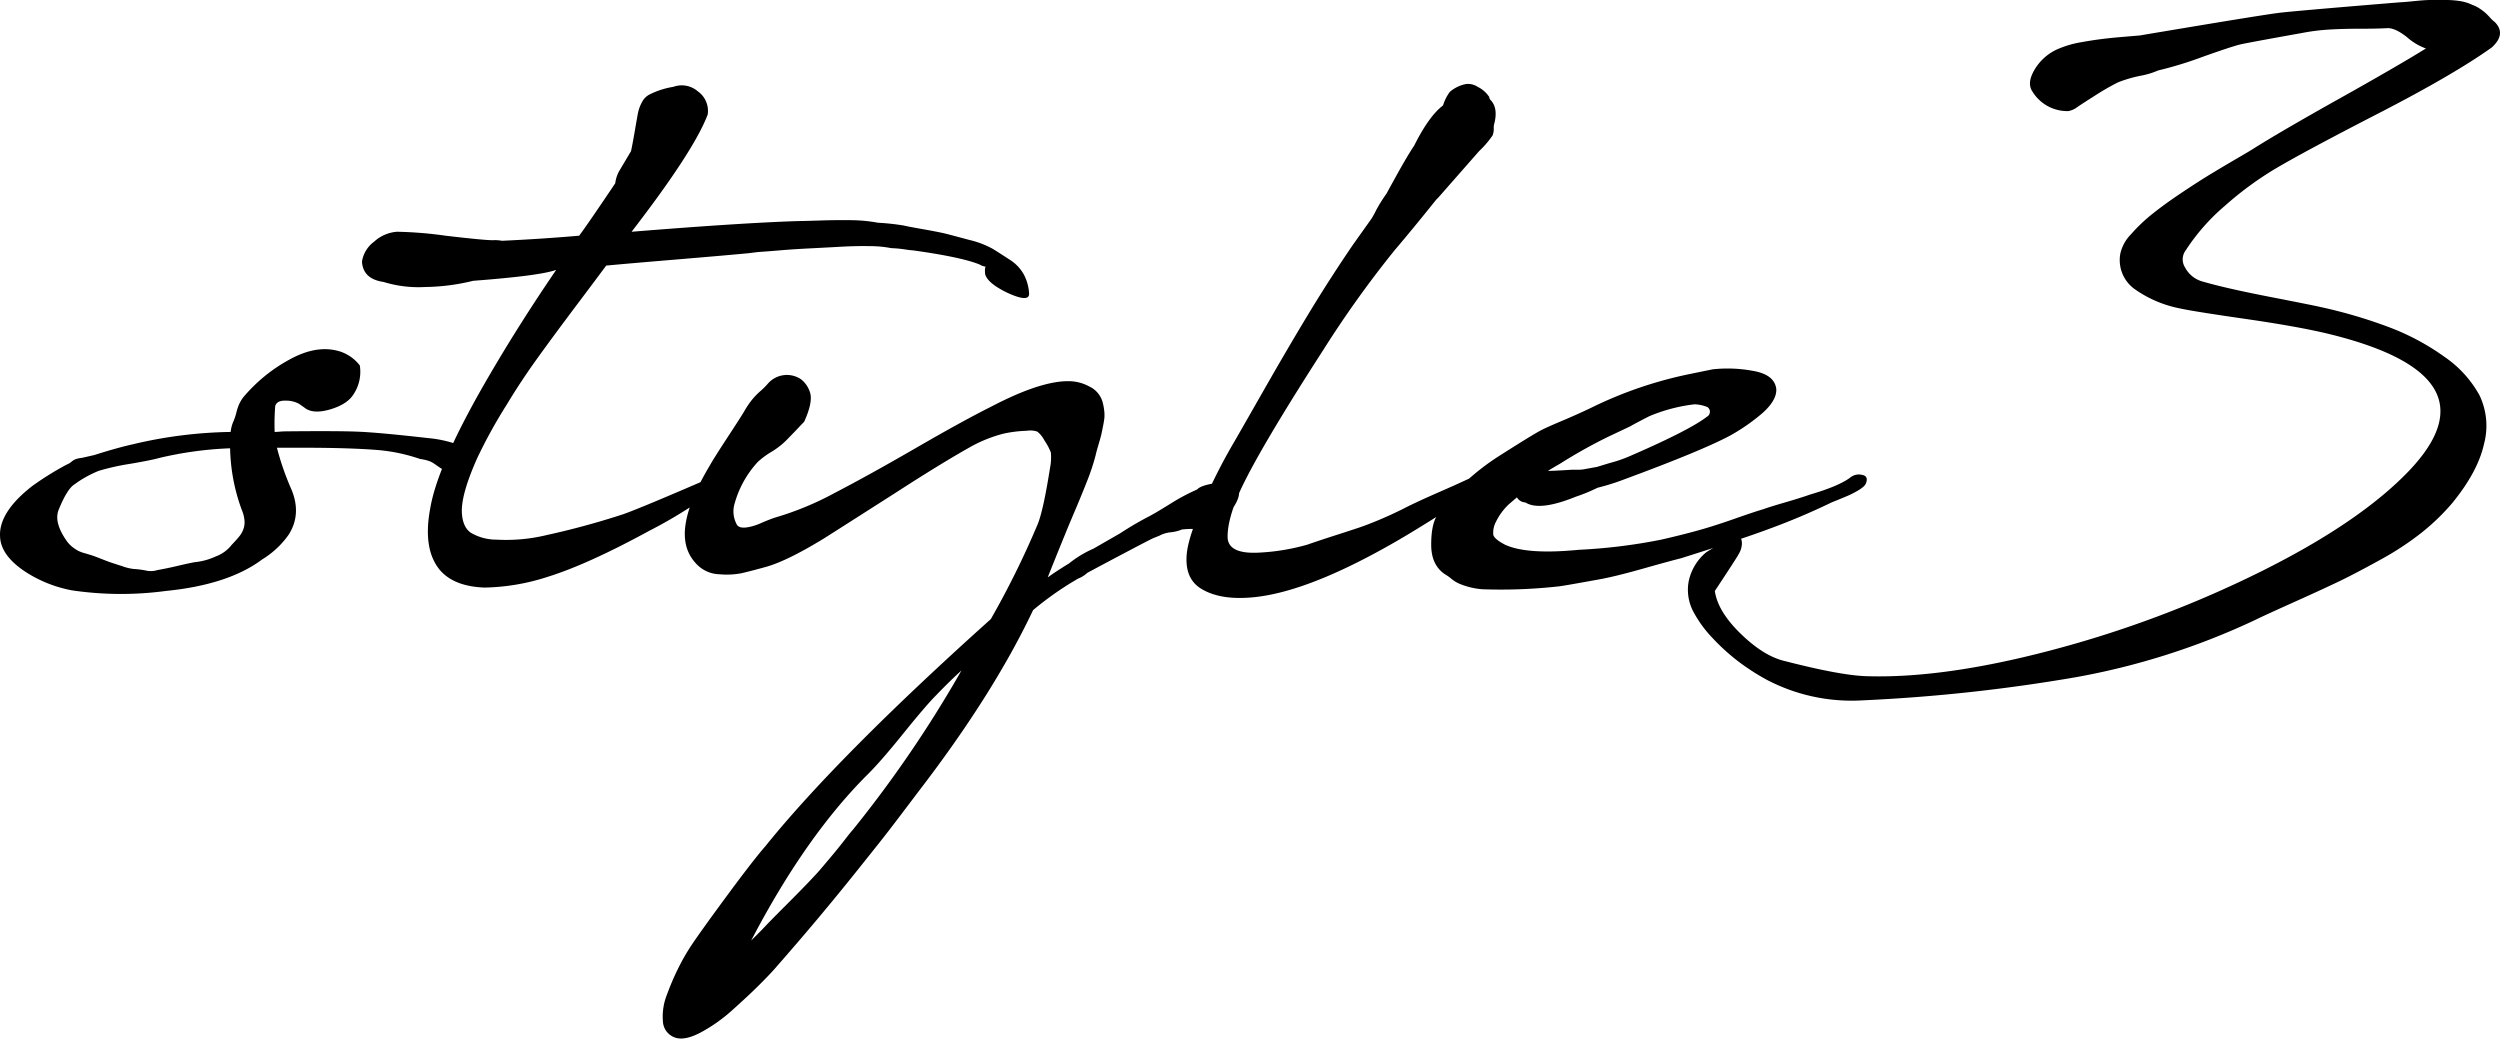 <svg xmlns="http://www.w3.org/2000/svg" width="511.552" height="212.505" viewBox="0 0 511.552 212.505">
  <path id="パス_68" data-name="パス 68" d="M-501.462-21.346l2.538-.577q4.731-1.5,7.846-2.192A91.859,91.859,0,0,1-471-26.654a7.1,7.1,0,0,1,.577-2.192,11.415,11.415,0,0,0,.577-1.731,11.439,11.439,0,0,1,.519-1.615,7.786,7.786,0,0,1,.865-1.5,32.7,32.7,0,0,1,9.635-7.846q5.712-3.115,10.442-1.5a8.515,8.515,0,0,1,3.808,2.769,8.285,8.285,0,0,1-1.269,5.885q-1.269,2.077-4.788,3.115t-5.25-.346l-1.154-.808a5.515,5.515,0,0,0-2.712-.635q-1.788-.058-2.135,1.1A45.964,45.964,0,0,0-462-26.654q.346,0,1.038-.058t1.038-.058q10.5-.115,14.885.058t14.538,1.327a24.047,24.047,0,0,1,7.038,1.731q2.538.923,2.538,1.615.577,1.038-1.846,2.885a4.129,4.129,0,0,1-4.731.231q-.577-.346-1.154-.75t-.923-.635a4.522,4.522,0,0,0-1.038-.462,8.455,8.455,0,0,0-1.615-.346A35.7,35.7,0,0,0-441-22.962q-5.885-.462-15.346-.462h-5.192a56.1,56.1,0,0,0,2.769,8.077q2.423,5.308-.346,9.692a18.088,18.088,0,0,1-5.423,5.077q-6.923,5.192-19.731,6.462a68.854,68.854,0,0,1-19.154-.115A26.338,26.338,0,0,1-513,1.962q-5.077-3.346-5.192-7.269-.231-4.962,6.577-10.269a61.942,61.942,0,0,1,7.038-4.385,3.476,3.476,0,0,0,.981-.577,3.178,3.178,0,0,1,.808-.519A5.37,5.37,0,0,1-501.462-21.346Zm32.769,10.731a38.4,38.4,0,0,1-2.423-12.692,74.252,74.252,0,0,0-14.423,1.962q-1.615.462-6,1.212A47.715,47.715,0,0,0-498-18.692a22.612,22.612,0,0,0-4.962,2.769q-1.5.923-3.231,5.192-1.038,2.538,1.615,6.346a5.99,5.99,0,0,0,1.269,1.327,8.037,8.037,0,0,0,1.154.75,7.614,7.614,0,0,0,1.269.462q.808.231,1.154.346.462.115,2.077.75t2.135.808q.519.173,2.308.75a10.091,10.091,0,0,0,2.365.577,18.975,18.975,0,0,1,2.365.288A4.534,4.534,0,0,0-486,1.615q1.962-.346,4.154-.865t3.462-.75a13.191,13.191,0,0,0,4.269-1.154,7.4,7.4,0,0,0,3.346-2.423q.231-.231.808-.865t.923-1.1A5.044,5.044,0,0,0-468.4-6.75a4.116,4.116,0,0,0,.231-1.731A6.886,6.886,0,0,0-468.692-10.615Zm51.346-55.269a7.35,7.35,0,0,1,1.846.115q7.731-.346,15.808-1.038,1.731-2.308,7.385-10.731a6.89,6.89,0,0,1,1.038-2.885l2.192-3.692q.346-1.615.75-3.981t.635-3.635a7.95,7.95,0,0,1,.865-2.423,3.565,3.565,0,0,1,1.673-1.615,16.7,16.7,0,0,1,4.731-1.5,5.037,5.037,0,0,1,5.019.923,4.921,4.921,0,0,1,2.019,4.731q-2.769,7.385-15.577,24,22.846-1.846,34.269-2.192.692,0,4.385-.115t6.519-.058a31.528,31.528,0,0,1,5.25.519,48.212,48.212,0,0,1,5.308.577q.346.115,3.923.75t4.9.981q1.327.346,4.558,1.212a18.811,18.811,0,0,1,4.731,1.788q1.5.923,3.519,2.25a8.363,8.363,0,0,1,2.942,3.115,9.475,9.475,0,0,1,1.038,3.865q0,1.846-4.5-.231-4.038-1.962-4.5-3.808-.115-1.269.115-1.5a3.63,3.63,0,0,1-1.269-.462q-3.692-1.5-13.615-2.885a13.314,13.314,0,0,1-1.5-.173q-1.154-.173-2.019-.231t-.981-.058a22.191,22.191,0,0,0-4.269-.4q-2.769-.058-5.885.115t-6.519.346q-3.4.173-6.058.4t-4.5.346l-1.846.231q-4.846.462-14.538,1.269t-14.654,1.269q-1.269,1.731-6,8.019t-8.135,11.019q-3.4,4.731-6.173,9.346a102.94,102.94,0,0,0-6.115,11.077q-3.231,7.269-3.115,10.962.115,3,1.788,4.212a10.2,10.2,0,0,0,5.25,1.442,35.14,35.14,0,0,0,10.269-.923,161.742,161.742,0,0,0,15.692-4.269q3.346-1.154,18-7.5,1.615-1.269,2.423-.865t0,2.135a93.629,93.629,0,0,1-15,9.577Q-397.962.462-406.154,3a44.218,44.218,0,0,1-12.923,2.192q-6.115-.231-9-3.462-3.692-4.269-2.077-12.808,1.615-9.462,12.808-28.385,5.769-9.808,12.923-20.308h-.115q-3.231,1.154-16.846,2.192a43.233,43.233,0,0,1-9.808,1.269,24.379,24.379,0,0,1-8.538-1.038q-4.038-.577-4.385-3.923v-.346a6.265,6.265,0,0,1,2.481-3.981,7.769,7.769,0,0,1,4.673-2.019,79.986,79.986,0,0,1,9.923.808Q-419.192-65.885-417.346-65.885ZM-267.115-9.462l-2.538,1.846a5.552,5.552,0,0,1-1.673.635,13.9,13.9,0,0,1-2.538.173,19.263,19.263,0,0,0-2.481.115,8.051,8.051,0,0,1-2.365.577,6.1,6.1,0,0,0-2.25.692l-1.154.462q-.346.115-5.6,2.885t-8.019,4.269a5.657,5.657,0,0,1-1.846,1.154,64.568,64.568,0,0,0-9.231,6.462Q-315,27.115-330.462,47.192q-.692.923-3.4,4.5t-4.5,5.827q-1.788,2.25-5.019,6.288t-7.327,8.942q-4.1,4.9-9.173,10.673-.923,1.038-3,3.115t-5.365,5.019a33.015,33.015,0,0,1-6.577,4.673q-3.288,1.731-5.25,1.038a3.671,3.671,0,0,1-2.481-3.288,12.169,12.169,0,0,1,.865-5.6,51.875,51.875,0,0,1,2.423-5.6,42.888,42.888,0,0,1,2.423-4.212q2.077-3.115,7.442-10.385t7.788-10.038q14.885-18.462,46.154-46.5a179,179,0,0,0,9.577-19.385q1.154-2.769,2.538-11.538a11.114,11.114,0,0,0,.173-3.173,12.533,12.533,0,0,0-1.327-2.481,5.578,5.578,0,0,0-1.442-1.788,4.453,4.453,0,0,0-2.135-.173,26.149,26.149,0,0,0-4.731.577,28.112,28.112,0,0,0-6.692,2.654q-6,3.346-15.808,9.692-1.269.808-6.692,4.269t-7.615,4.846q-7.731,4.731-12.115,5.885-3.346.923-4.962,1.269a16.117,16.117,0,0,1-4.269.173A6.7,6.7,0,0,1-375.231.808q-3.577-3.231-2.654-8.769.808-4.962,4.962-11.885.692-1.269,3.635-5.769t3.4-5.308a18.345,18.345,0,0,1,1.558-2.308,15.056,15.056,0,0,1,1.731-1.788,14.764,14.764,0,0,0,1.558-1.558,5.151,5.151,0,0,1,6.808-.808,5.526,5.526,0,0,1,1.846,2.885q.462,1.962-1.269,5.769-.346.346-1.327,1.385t-1.673,1.731a16.486,16.486,0,0,1-3.635,3,16.313,16.313,0,0,0-2.827,2.077,20.691,20.691,0,0,0-4.731,8.423,5.557,5.557,0,0,0,.346,4.269q.462,1.154,2.885.577a11.92,11.92,0,0,0,2.308-.808q1.615-.692,2.654-1.038a62.433,62.433,0,0,0,12.288-5.077q7.1-3.692,16.673-9.231t15.346-8.423q10.154-5.308,15.923-5.192a8.83,8.83,0,0,1,4.154,1.1,5.026,5.026,0,0,1,2.654,3.058,11.485,11.485,0,0,1,.346,1.731,7.438,7.438,0,0,1,.058,1.558q-.058.635-.288,1.788t-.346,1.673q-.115.519-.577,2.077T-294-21.923a43.577,43.577,0,0,1-1.731,5.25q-1.154,2.942-2.6,6.346t-1.9,4.558q-.577,1.385-2.019,4.962t-1.558,3.923q1.385-1.038,4.385-2.885a21.692,21.692,0,0,1,4.962-3q4.615-2.654,5.423-3.115a66.819,66.819,0,0,1,6.115-3.577q1.5-.808,4.269-2.538a41.467,41.467,0,0,1,5.423-2.885q.692-.808,3.577-1.269a7.582,7.582,0,0,1,2.885-.115Q-262.385-15.231-267.115-9.462Zm-76.615,64.269a244.723,244.723,0,0,0,22.269-32.654q-2.423,2.192-5.192,5.077-2.077,2.077-6.635,7.731t-7.212,8.308q-12.808,12.692-24,34.154l2.192-2.192q1.269-1.385,5.423-5.538t6.231-6.462q1.385-1.615,2.827-3.346t2.6-3.231Q-344.077,55.154-343.731,54.808Zm68.423-57q.462-3.462,3.462-10.269a112.854,112.854,0,0,1,6.231-12.231q.808-1.385,5.942-10.385t9.4-16.038q4.269-7.038,9-13.962l3.692-5.192a16.77,16.77,0,0,0,.981-1.788,31.951,31.951,0,0,1,2.135-3.4q.231-.462,2.25-4.1t3.4-5.712q3-6,5.885-8.192a9.289,9.289,0,0,1,1.385-2.769,7.146,7.146,0,0,1,3.346-1.615,3.535,3.535,0,0,1,2.365.577,5.982,5.982,0,0,1,2.365,2.077.949.949,0,0,0,.058.288.724.724,0,0,0,.173.288q1.615,1.615.808,4.846a2.866,2.866,0,0,0-.115,1.038,3.726,3.726,0,0,1-.231,1.385,19.084,19.084,0,0,1-2.769,3.231l-8.308,9.462-.462.462q-4.615,5.769-8.538,10.385A217.145,217.145,0,0,0-247.385-43.5q-13.385,20.769-17.192,29.192Q-267.115-8.538-267-4.962q.231,3.346,6.462,3a44.227,44.227,0,0,0,9.808-1.615q2.308-.808,5.538-1.846t4.962-1.615q1.731-.577,4.212-1.615T-231-10.962q2.423-1.269,7.846-3.635t8.308-3.865q2.538-1.154,3.115,0,.231.808-1.154,1.731-14.077,9.462-22.269,13.962-17.077,9.462-27.808,10.038-5.885.346-9.462-1.846T-275.308-2.192Zm79.5-11.192q-7.385,3-10.269,1.154a2.071,2.071,0,0,1-1.731-1.038l-1.615,1.385a12.233,12.233,0,0,0-2.654,3.577,4.771,4.771,0,0,0-.577,2.538q0,.923,2.423,2.192,4.5,2.077,15.115,1.038a113.216,113.216,0,0,0,16.846-2.077q4.038-.923,7.385-1.846t7.442-2.365q4.1-1.442,6.058-2.019,1.269-.462,4.442-1.385t5.135-1.615q5.885-1.731,8.192-3.462a2.753,2.753,0,0,1,2.365-.577q1.442.231.865,1.731a1.868,1.868,0,0,1-.577.75,7.941,7.941,0,0,1-1.269.865q-.808.462-1.442.75t-1.9.808q-1.269.519-1.846.75a137.93,137.93,0,0,1-12.808,5.423q-5.538,2.077-18,6-2.308.577-8.019,2.192t-9.058,2.192q-7.615,1.385-8.077,1.385a106.855,106.855,0,0,1-15.462.577,15.079,15.079,0,0,1-4.5-1.038,6.549,6.549,0,0,1-1.788-1.038,9.512,9.512,0,0,0-1.1-.808q-3.115-1.846-3.115-6.231,0-4.038,1.154-5.885.115-.115.923-1.327t1.788-2.423a19.688,19.688,0,0,1,2.135-2.25,48.705,48.705,0,0,1,8.192-6.462q6.346-4.038,8.077-4.962,1.038-.577,4.327-1.962t6.173-2.769a83.57,83.57,0,0,1,20.308-6.923l4.5-.923a28.206,28.206,0,0,1,8.135.288q4.558.75,4.9,3.75.115,2.308-2.885,4.962a40.227,40.227,0,0,1-6.462,4.5q-5.769,3.115-22.038,9.115a45.762,45.762,0,0,1-5.192,1.615A35.085,35.085,0,0,1-195.808-13.385Zm-3.115-6.808q-2.192,1.269-2.538,1.5H-201q.808,0,4.5-.231h1.327a6.167,6.167,0,0,0,1.212-.115l2.538-.462,2.654-.808a26.743,26.743,0,0,0,4.038-1.385Q-172.5-27-168.923-29.769a1.154,1.154,0,0,0,.115-1.962,7.531,7.531,0,0,0-2.654-.577,34.029,34.029,0,0,0-9.231,2.423q-.462.231-1.9.981t-2.019,1.1L-189-25.731A102.9,102.9,0,0,0-198.923-20.192Zm152.077-88.154q-12.231,2.192-13.038,2.423-1.846.462-7.673,2.538a77.611,77.611,0,0,1-9.058,2.769,16.172,16.172,0,0,1-3.692,1.1,27.163,27.163,0,0,0-4.5,1.327,50.73,50.73,0,0,0-4.442,2.538q-2.365,1.5-3.75,2.423a4.532,4.532,0,0,1-1.962.923,8.37,8.37,0,0,1-7.385-4.038q-1.154-1.731.462-4.442a10.315,10.315,0,0,1,4.5-4.1,20.636,20.636,0,0,1,5.308-1.558q3.462-.635,7.5-.981t4.154-.346q24.692-4.154,28.385-4.615,2.538-.346,25.038-2.192.462,0,2.769-.231t3.346-.231H-18a19.88,19.88,0,0,1,3.231.231,8.92,8.92,0,0,1,2.538.808,5.825,5.825,0,0,1,1.385.692,11.718,11.718,0,0,1,1.1.808,12.974,12.974,0,0,1,1.038,1.038,6.322,6.322,0,0,0,.981.923q2.423,2.423-.577,5.192-7.731,5.538-23.308,13.558T-52.962-80.308a68.371,68.371,0,0,0-9.981,7.385,41.827,41.827,0,0,0-8.019,9.115,3.074,3.074,0,0,0-.115,3.519,5.726,5.726,0,0,0,3.462,2.827Q-62.885-56.077-54-54.346t10.385,2.077a100.658,100.658,0,0,1,14.192,4.154,49.163,49.163,0,0,1,11.365,6.058,22.964,22.964,0,0,1,7.212,7.9,14.44,14.44,0,0,1,.923,9.981Q-11.192-18.462-16.5-12a45.506,45.506,0,0,1-6.173,5.942,59.759,59.759,0,0,1-8.538,5.6q-5.019,2.769-8.25,4.327T-48.981,8.25q-6.288,2.827-7.9,3.635A147.032,147.032,0,0,1-93.462,23.538a348.9,348.9,0,0,1-43.615,4.731,37.43,37.43,0,0,1-19.5-4.154,45.779,45.779,0,0,1-5.769-3.692,42.224,42.224,0,0,1-5.423-4.9,23.968,23.968,0,0,1-4.038-5.6,9.525,9.525,0,0,1-.865-5.942,10.44,10.44,0,0,1,3.519-5.942q.923-.692,5.654-3.231,1.731-.577,1.731,1.385a4.284,4.284,0,0,1-.692,2.192q-.115.346-4.846,7.5.577,4.154,5.25,8.712t8.942,5.6q11.192,2.885,16.5,3.115,15.923.577,38.192-5.308A225.332,225.332,0,0,0-55.788,2.019q20.365-10.1,30.519-20.712,18.577-19.5-16.5-28.038-6.231-1.5-17.019-3.058t-13.327-2.135a23.982,23.982,0,0,1-9.4-4.038,7.3,7.3,0,0,1-2.827-7.154A8.16,8.16,0,0,1-82.154-67.1a34.136,34.136,0,0,1,4.5-4.269q2.538-2.019,6-4.327t5.942-3.808q2.481-1.5,5.25-3.115t3.115-1.846q5.654-3.577,17.712-10.327t17.827-10.327a11.918,11.918,0,0,1-3.865-2.308q-2.481-1.962-4.1-1.846-2.077.115-5.6.115t-6.288.173A41.678,41.678,0,0,0-46.846-108.346Z" transform="translate(518.2 115.038)"/>
</svg>
